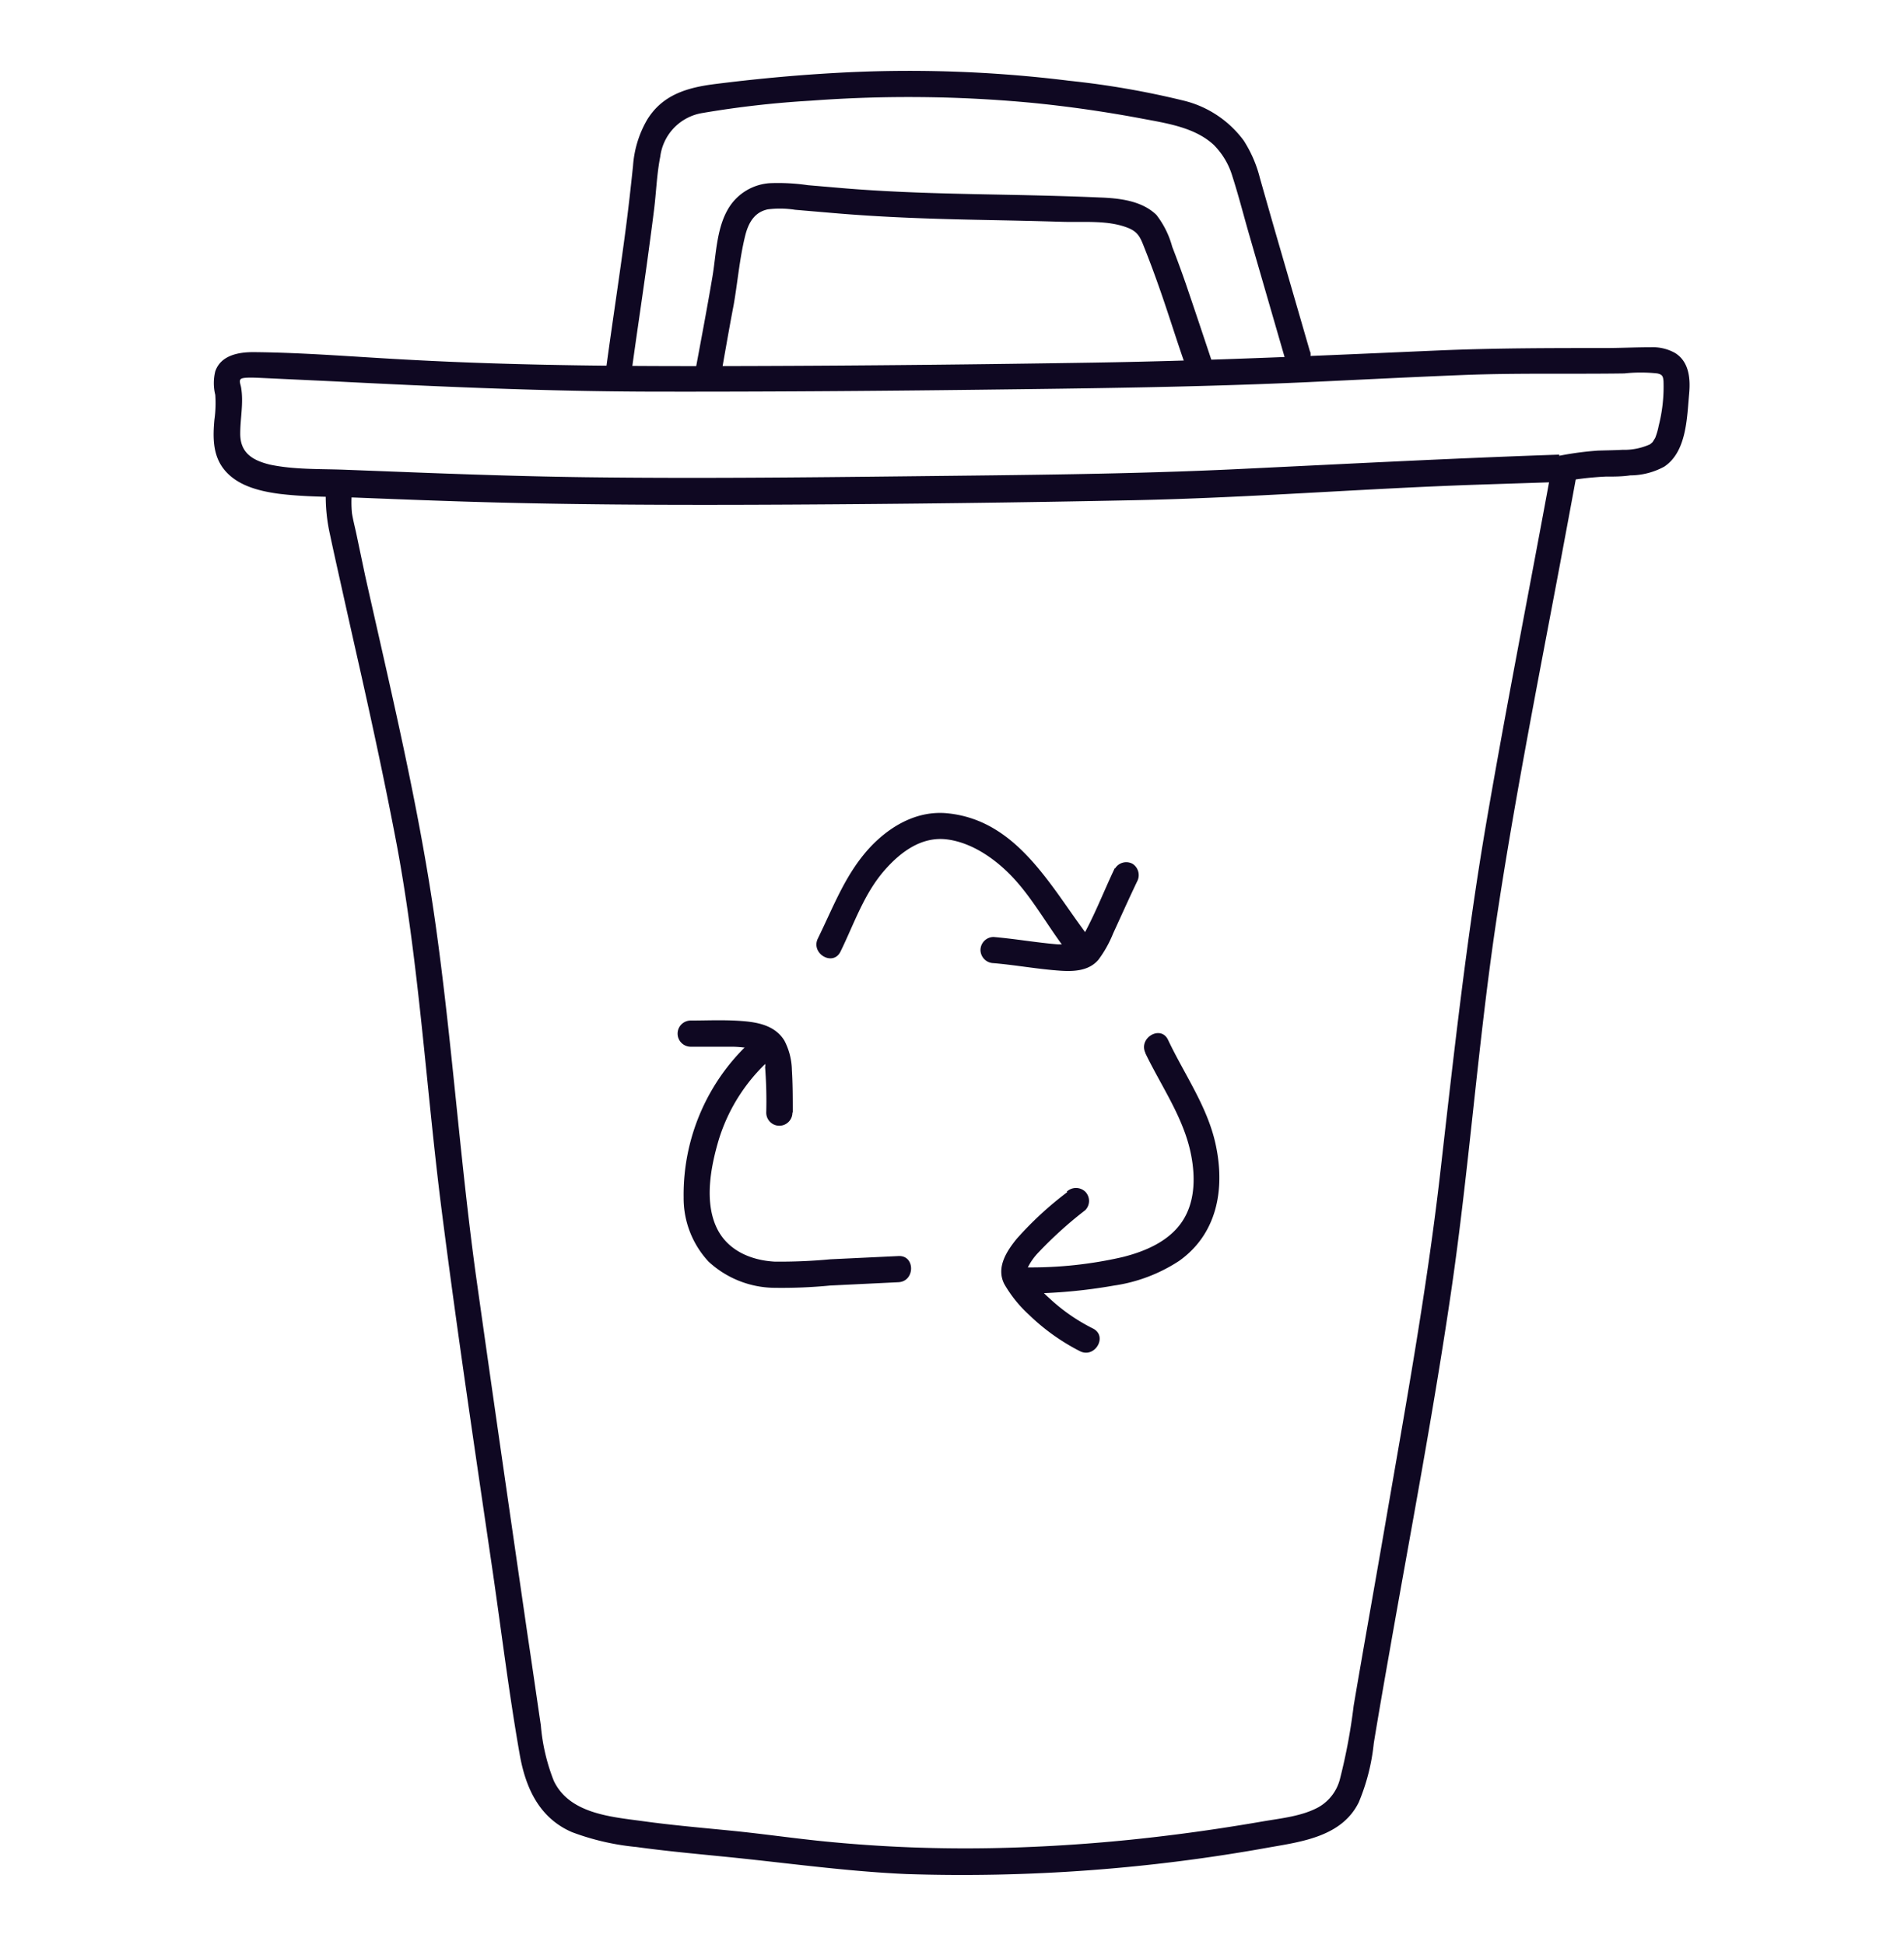 <svg xmlns="http://www.w3.org/2000/svg" viewBox="0 0 218.27 223.02"><defs><style>.cls-1{fill:#0f0822;}</style></defs><title>icon</title><g id="Layer_2" data-name="Layer 2"><g id="bUV3j2.tif"><path class="cls-1" d="M177.86,53.76c-2.48,13.57-5.17,27.11-7.5,40.71-2.28,13.36-3.74,26.78-5.28,40.23-1.58,13.68-4.07,27.19-6.4,40.75-1.16,6.71-2.36,13.4-3.5,20.11a65.65,65.65,0,0,1-1.56,8.35,5.18,5.18,0,0,1-2.44,3.26c-1.9,1.05-4.28,1.28-6.38,1.64-3.41.59-6.83,1.11-10.26,1.54a195.25,195.25,0,0,1-19.91,1.51,163,163,0,0,1-20.49-.79c-3.41-.35-6.79-.84-10.2-1.18s-6.83-.63-10.22-1.1c-3.67-.5-8.45-.85-10.24-4.64A22.31,22.31,0,0,1,62,197.8c-.51-3.45-1-6.9-1.52-10.34-2-13.79-4-27.58-5.94-41.38-1.83-13.39-2.74-26.87-4.63-40.25S44.81,79.19,41.86,66l-1-4.76c-.17-.8-.38-1.59-.51-2.39a13.25,13.25,0,0,1,0-2.52c0-1.93-3-1.93-3,0a19.94,19.94,0,0,0,.49,5c.37,1.75.76,3.49,1.15,5.24q1.11,5,2.24,10c1.53,6.82,3,13.64,4.3,20.52,2.53,13.68,3.32,27.55,5.06,41.34,1.78,14,3.88,28,5.93,42,1,6.9,1.85,13.86,3.06,20.72.68,3.86,2.26,7.29,6,8.9a28.69,28.69,0,0,0,7.38,1.7c3.34.46,6.7.77,10,1.1,7,.69,13.92,1.69,20.94,2a197.51,197.51,0,0,0,41.69-3.07c3.81-.66,8.26-1.29,10.17-5.14a23.77,23.77,0,0,0,1.73-6.81c.56-3.4,1.15-6.79,1.75-10.18,2.44-13.92,5.11-27.84,7.15-41.83,2-13.73,3-27.58,5-41.3,2.07-14,4.81-27.83,7.42-41.71.63-3.39,1.27-6.78,1.89-10.18.34-1.88-2.55-2.69-2.9-.79Z"/><path class="cls-1" d="M150.18,40.33q-1.92-6.64-3.85-13.28c-.64-2.22-1.27-4.43-1.9-6.65a14.43,14.43,0,0,0-1.85-4.28,12.12,12.12,0,0,0-7-4.61,97.8,97.8,0,0,0-13-2.25,148.55,148.55,0,0,0-27.08-.88c-4.54.26-9.06.69-13.57,1.26-3.16.4-6,1.23-7.75,4.1A12.19,12.19,0,0,0,72.57,19c-.26,2.5-.54,5-.87,7.49-.68,5.17-1.48,10.33-2.18,15.5a1.56,1.56,0,0,0,1,1.85,1.52,1.52,0,0,0,1.85-1c.57-4.18,1.2-8.35,1.78-12.53.28-2.06.56-4.12.82-6.19s.32-4.15.72-6.16a5.8,5.8,0,0,1,4.81-5A112.75,112.75,0,0,1,93,11.54a150.9,150.9,0,0,1,25.42.26q6.31.63,12.56,1.81c2.81.53,6,1,8.16,3a8.5,8.5,0,0,1,2.13,3.58c.71,2.2,1.28,4.45,1.92,6.67q2.06,7.13,4.12,14.24a1.5,1.5,0,0,0,2.89-.8Z"/><path class="cls-1" d="M178.77,52.12c-12.3.42-24.59,1.07-36.89,1.66s-24.93.68-37.4.82-25,.27-37.42.11c-6.16-.08-12.32-.28-18.48-.51l-9.12-.35c-2.8-.1-5.79,0-8.54-.59-2-.49-3.39-1.36-3.38-3.56,0-1.77.4-3.5.1-5.27-.07-.42-.28-.8,0-1s1.62-.13,2.13-.11l8.33.39c12.35.63,24.65,1.17,37,1.19s24.82-.07,37.23-.22,24.78-.29,37.17-.85c6.1-.28,12.19-.6,18.3-.84s12.27-.09,18.42-.18a17.51,17.51,0,0,1,3.76,0c.57.12.67.31.72.88a18.12,18.12,0,0,1-.55,5.12,7.87,7.87,0,0,1-.4,1.39l-.29.47a2.76,2.76,0,0,1-.31.27,7.17,7.17,0,0,1-3.15.63c-.94.05-1.87.06-2.81.09a35.4,35.4,0,0,0-4.33.57c-1.9.29-1.09,3.19.8,2.89a36.15,36.15,0,0,1,4.39-.48c1,0,1.9,0,2.84-.14a8.23,8.23,0,0,0,3.89-1c2.58-1.7,2.61-5.63,2.86-8.36.16-1.72,0-3.67-1.61-4.67a5.22,5.22,0,0,0-2.74-.66c-1.68,0-3.36.08-5,.09-6.49,0-12.95,0-19.43.28-13.12.57-26.22,1.18-39.35,1.39s-26.31.35-39.46.39-26,0-39.07-.71c-6-.31-12-.83-17.95-.88-1.71,0-3.72.37-4.35,2.2a5.61,5.61,0,0,0,0,2.7,13.6,13.6,0,0,1-.1,2.85c-.17,1.88-.21,3.87.94,5.48,1.44,2,4,2.67,6.37,3,3,.38,6,.34,9,.45,3.29.13,6.57.26,9.86.37,13.23.47,26.45.5,39.69.43s26.32-.23,39.47-.5,26.22-1.33,39.34-1.78l9.47-.31c1.93-.07,1.94-3.07,0-3Z"/><path class="cls-1" d="M138.92,41.41c-1-3-2-6-3-8.93-.49-1.41-1-2.8-1.54-4.19a10.33,10.33,0,0,0-1.81-3.65c-1.69-1.65-4.29-1.92-6.52-2-3.19-.14-6.39-.22-9.58-.29-6.52-.13-13-.22-19.52-.75l-4.33-.37A23.67,23.67,0,0,0,88.25,21a6,6,0,0,0-4.65,2.74c-1.47,2.3-1.49,5.41-1.93,8-.62,3.67-1.32,7.33-2,11-.33,1.89,2.56,2.7,2.89.8.51-2.87,1-5.74,1.55-8.61.46-2.63.68-5.38,1.34-8,.37-1.42,1.06-2.62,2.58-2.93a11.18,11.18,0,0,1,3.11.05l4.57.39c5.75.49,11.5.67,17.27.78,3,.06,5.9.12,8.85.21,2.4.07,5.17-.21,7.44.68,1.3.5,1.5,1.25,2,2.5.58,1.46,1.12,2.93,1.64,4.41,1.06,3,2,6.1,3.08,9.14.62,1.82,3.52,1,2.89-.79Z"/><path class="cls-1" d="M86.69,118.86a23.84,23.84,0,0,0-8.32,18.4,10.68,10.68,0,0,0,2.86,7.38,11.28,11.28,0,0,0,7.38,3,57.47,57.47,0,0,0,6.56-.26L103,147c1.92-.1,1.93-3.1,0-3l-7.79.37a62.27,62.27,0,0,1-6.4.27c-2.75-.15-5.45-1.3-6.67-3.92-1.4-3-.67-6.92.24-10A20.45,20.45,0,0,1,88.81,121c1.47-1.25-.66-3.37-2.12-2.12Z"/><path class="cls-1" d="M124.94,107.59c-4.4-5.74-8.2-13.54-16.33-14.35-3.33-.33-6.32,1.31-8.6,3.62-3,3.08-4.39,6.94-6.25,10.73-.85,1.73,1.73,3.25,2.59,1.51,1.57-3.2,2.69-6.64,5.08-9.36,1.84-2.09,4.25-3.89,7.18-3.5s5.66,2.36,7.59,4.45c2.36,2.56,4,5.66,6.15,8.41a1.55,1.55,0,0,0,2.05.54,1.51,1.51,0,0,0,.54-2Z"/><path class="cls-1" d="M131.31,120.76c1.88,3.91,4.51,7.55,5.28,11.89.46,2.54.37,5.36-1.17,7.54s-4.21,3.3-6.74,3.93a46.84,46.84,0,0,1-10.94,1.18,1.5,1.5,0,0,0,0,3,60.12,60.12,0,0,0,9.93-.91,18.42,18.42,0,0,0,7.51-2.84c4.4-3.13,5.27-8.31,4.18-13.34-.93-4.33-3.57-8-5.46-12-.83-1.74-3.42-.22-2.59,1.51Z"/><path class="cls-1" d="M90.88,127.52c0-1.61,0-3.23-.1-4.84a7.6,7.6,0,0,0-.86-3.38c-1.13-1.84-3.28-2.15-5.25-2.27S81,117,79.18,117a1.5,1.5,0,0,0,0,3c1.56,0,3.14,0,4.7,0,.53,0,1.06.05,1.58.11l.2,0c.23,0-.1,0-.12,0a.87.87,0,0,1,.26,0,5.6,5.6,0,0,1,.59.12l.47.15c.3.1-.27-.15-.09,0l.22.11.17.11c.24.14-.24-.23-.09-.07s.1.09.14.14a.6.6,0,0,1,.08.08c.18.14-.14-.23-.08-.12s.18.3.26.45-.08-.27,0,0,.08.22.11.32.1.43.14.64,0,.2,0,.3c-.07-.42,0,0,0,.15a50.41,50.41,0,0,1,.12,5.07,1.5,1.5,0,0,0,3,0Z"/><path class="cls-1" d="M122.35,136.67a39.88,39.88,0,0,0-5.77,5.32c-1.19,1.45-2.41,3.33-1.45,5.22a14.64,14.64,0,0,0,2.84,3.53,24.15,24.15,0,0,0,5.82,4.16c1.72.88,3.24-1.71,1.51-2.59a21.19,21.19,0,0,1-5-3.47,13.32,13.32,0,0,1-2.46-2.89l-.14-.25c0,.09,0,0,0,0s0,0,0,0,.15-.46.08-.3a7,7,0,0,1,1.32-1.87,46.4,46.4,0,0,1,5.31-4.79,1.51,1.51,0,0,0,0-2.12,1.54,1.54,0,0,0-2.12,0Z"/><path class="cls-1" d="M127.79,99.54c-1.35,2.84-2.47,5.83-4.08,8.53-.17.29.22-.19,0,0a1.12,1.12,0,0,0-.17.2c-.18.21.26-.07,0,0s.27,0-.12,0c-.05,0-.51.08-.21,0a5.43,5.43,0,0,1-.57,0c-.45,0-.89,0-1.34,0-2.47-.2-4.92-.64-7.4-.85a1.51,1.51,0,0,0-1.5,1.5,1.53,1.53,0,0,0,1.5,1.5c2.58.22,5.13.7,7.71.87,1.57.1,3.24,0,4.31-1.26a13.37,13.37,0,0,0,1.68-3c.92-2,1.81-4,2.77-6a1.54,1.54,0,0,0-.54-2,1.51,1.51,0,0,0-2,.53Z"/></g></g></svg>